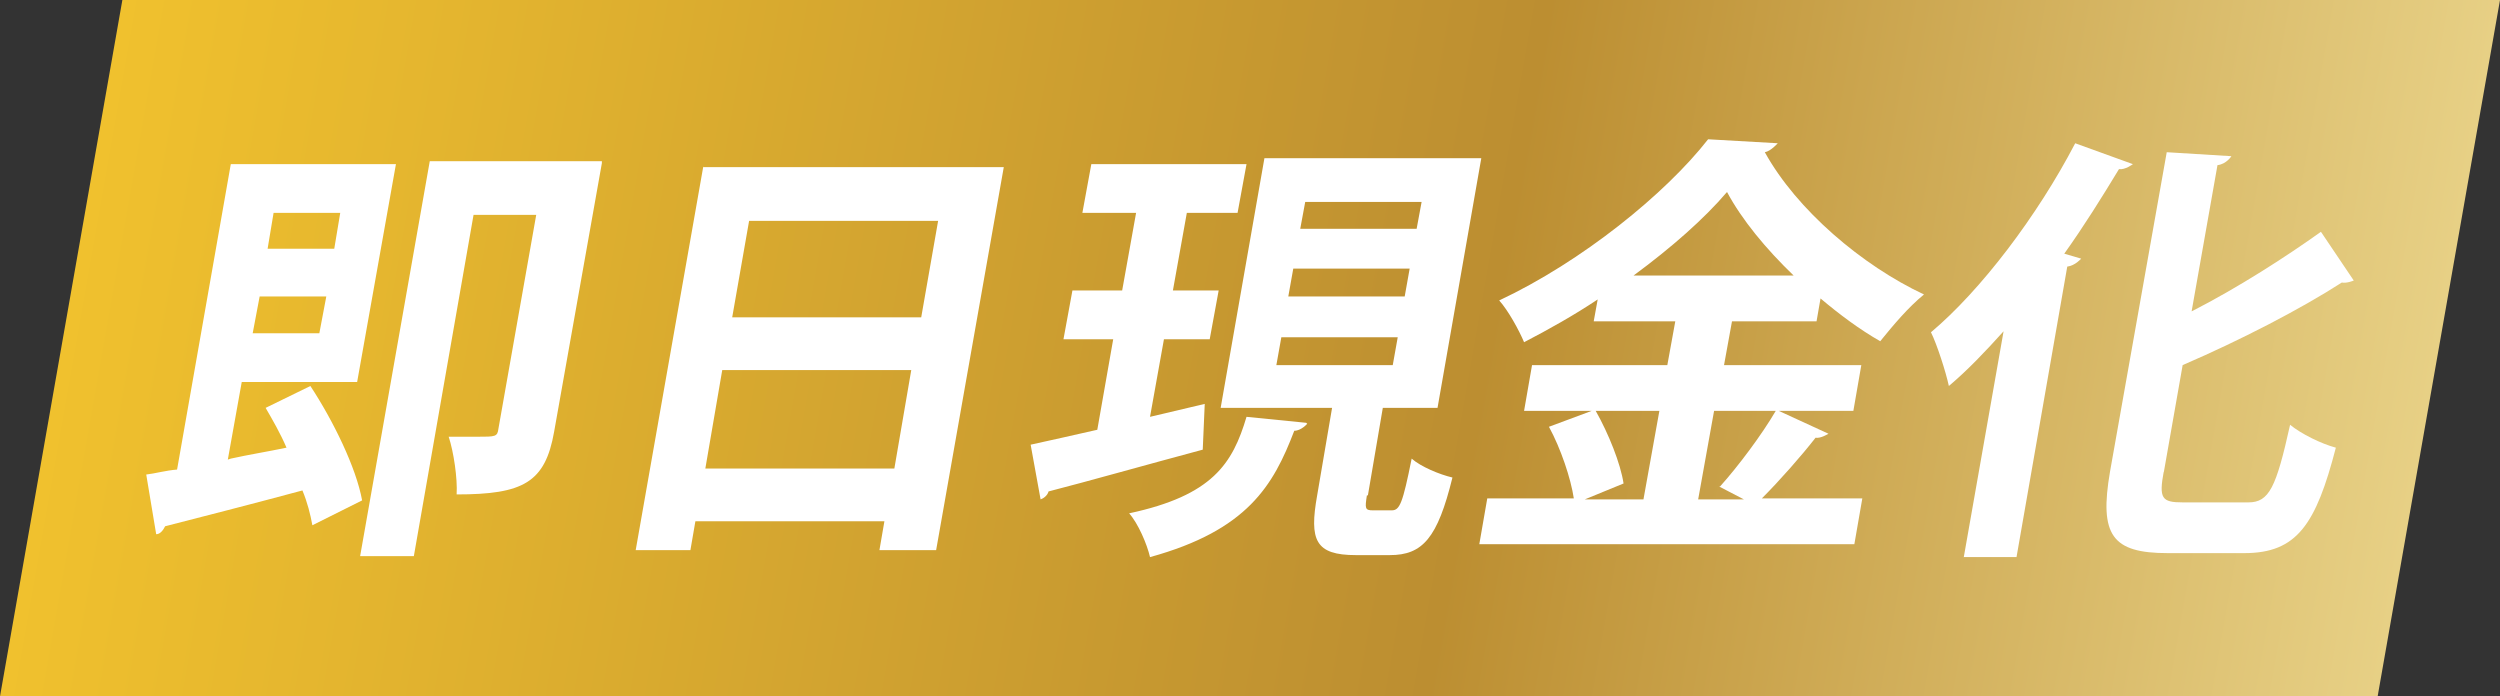 <?xml version="1.0" encoding="UTF-8"?>
<svg id="_レイヤー_2" data-name="レイヤー 2" xmlns="http://www.w3.org/2000/svg" xmlns:xlink="http://www.w3.org/1999/xlink" viewBox="0 0 25.13 7">
  <rect x="0" y="0" width="25.13" height="7" fill="#333333" stroke="none"/>
  <defs>
    <style>
      .cls-1 {
        fill: url(#_名称未設定グラデーション_50);
      }

      .cls-1, .cls-2 {
        stroke-width: 0px;
      }

      .cls-2 {
        fill: #fff;
      }
    </style>
    <linearGradient id="_名称未設定グラデーション_50" data-name="名称未設定グラデーション 50" x1="-8.52" y1="3.5" x2="15.38" y2="3.5" gradientTransform="translate(9.75) skewX(-10)" gradientUnits="userSpaceOnUse">
      <stop offset="0" stop-color="#f0c12e"/>
      <stop offset=".6" stop-color="#bc8e31"/>
      <stop offset="1" stop-color="#e7d085"/>
    </linearGradient>
  </defs>
  <g id="_おたからや_PCサイズ" data-name="おたからや_PCサイズ">
    <g id="TOP_PC">
      <g id="_即日現金化" data-name="即日現金化">
        <polygon class="cls-1" points="23.9 7 0 7 1.23 0 25.13 0 23.9 7"/>
        <g>
          <path class="cls-2" d="M2.32,4.61c.18-.04.37-.07.56-.11-.06-.14-.14-.28-.21-.4l.45-.22c.23.35.46.82.52,1.15l-.5.25c-.02-.11-.05-.23-.1-.35-.52.14-1.03.27-1.38.36-.02.04-.05.08-.09.08l-.1-.6c.09-.01.19-.04.31-.05l.54-3.07h1.66l-.39,2.19h-1.16l-.14.78ZM2.54,3.35h.67l.07-.37h-.67l-.07.37ZM3.42,2.14h-.67l-.06.36h.67l.06-.36ZM6.05,1.64l-.48,2.7c-.09.51-.31.63-.98.63.01-.16-.03-.43-.08-.58.1,0,.21,0,.29,0,.18,0,.2,0,.21-.08l.38-2.15h-.63l-.6,3.43h-.54l.7-3.97h1.73Z"/>
          <path class="cls-2" d="M7.07,1.68h3.02l-.68,3.85h-.57l.05-.29h-1.9l-.05.29h-.55l.68-3.86ZM7.09,4.71h1.9l.17-.99h-1.9l-.17.99ZM9.43,2.22h-1.9l-.17.97h1.9l.17-.97Z"/>
          <path class="cls-2" d="M12.11,4.06l-.02.46c-.56.15-1.16.32-1.55.42-.01.04-.05.07-.08.08l-.1-.55c.18-.04.41-.09.67-.15l.16-.91h-.5l.09-.49h.5l.14-.78h-.54l.09-.49h1.56l-.09.49h-.51l-.14.78h.46l-.09.49h-.46l-.14.78.55-.13ZM13.14,4.26s-.06.07-.13.07c-.21.55-.47,1-1.45,1.27-.03-.13-.12-.34-.21-.44.84-.18,1.04-.5,1.18-.97l.6.06ZM13.74,4.98c-.02.13-.02.15.06.15h.19c.08,0,.11-.07.2-.52.09.08.28.16.41.19-.15.61-.3.78-.63.78h-.34c-.41,0-.47-.15-.39-.6l.15-.88h-1.12l.44-2.51h2.18l-.44,2.51h-.55l-.15.88ZM12.88,3.39l-.05.28h1.17l.05-.28h-1.17ZM13,2.7l-.05.28h1.17l.05-.28h-1.17ZM13.12,2.03l-.05.27h1.17l.05-.27h-1.17Z"/>
          <path class="cls-2" d="M17.88,4.13l.5.23s-.08.05-.13.04c-.14.18-.36.43-.54.61h1.01l-.08.46h-3.77l.08-.46h.87c-.03-.2-.13-.5-.25-.72l.43-.16h-.68l.08-.46h1.36l.08-.44h-.82l.04-.22c-.24.16-.49.3-.74.43-.05-.12-.16-.32-.25-.42.83-.39,1.67-1.07,2.1-1.62l.7.04s-.07.08-.13.09c.32.58.98,1.14,1.6,1.43-.16.13-.31.31-.44.47-.21-.12-.41-.27-.6-.43l-.04.23h-.85l-.08.44h1.38l-.08.46h-.74ZM16.68,4.13h-.64c.13.23.25.53.28.73l-.39.16h.59l.16-.89ZM18.03,2.77c-.28-.27-.52-.56-.67-.84-.23.27-.56.56-.94.84h1.62ZM17.29,4.89c.18-.2.42-.52.56-.76h-.62l-.16.89h.46l-.25-.13Z"/>
          <path class="cls-2" d="M19.74,5.6l.4-2.27c-.18.2-.36.39-.55.55-.03-.14-.12-.42-.18-.54.5-.42,1.07-1.17,1.45-1.9l.58.21s-.08.06-.14.05c-.17.28-.35.57-.55.85l.17.05s-.06.07-.14.08l-.51,2.92h-.54ZM21.75,4.74c-.05.27-.02.31.19.31h.66c.21,0,.28-.15.42-.78.11.09.31.19.46.23-.2.77-.39,1.06-.92,1.06h-.77c-.56,0-.69-.18-.58-.82l.57-3.21.65.04s-.05.08-.14.09l-.26,1.47c.47-.24.95-.55,1.3-.8l.33.49s-.07.03-.12.02c-.42.27-1.02.58-1.6.83l-.19,1.08Z"/>
        </g>
      </g>
    </g>
  </g>
</svg>
